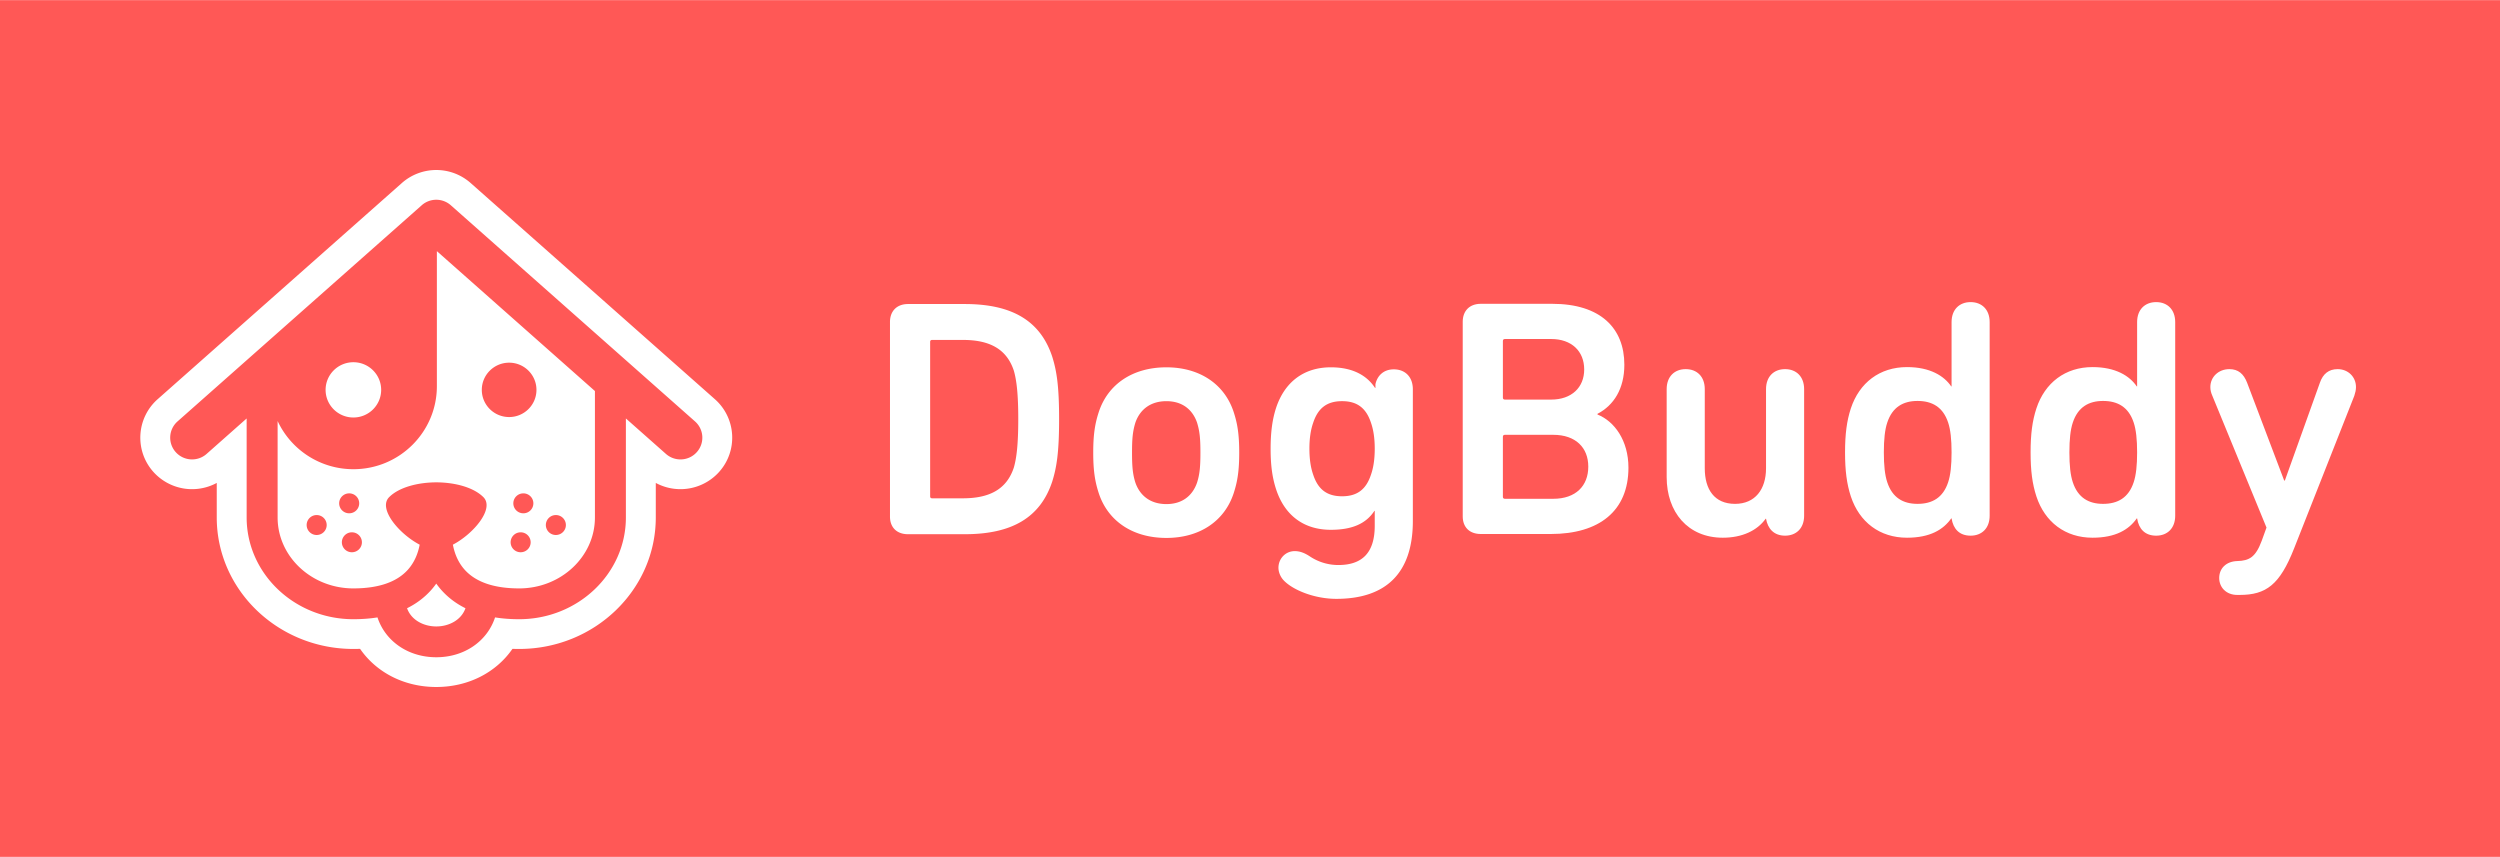 <svg width="2500" height="857" viewBox="0 0 677 232" xmlns="http://www.w3.org/2000/svg"><title>dogbuddy-2</title><g fill-rule="nonzero" fill="none"><path fill="#FF5856" d="M0 0h677v232H0z"/><g fill="#FFF"><path d="M119.614 159.844A20.447 20.447 0 0 1 118.14 158a20.433 20.433 0 0 1-1.473 1.844c-1.796 1.988-3.945 3.597-6.435 4.829 1.147 3.246 4.546 4.93 7.912 4.93 3.363 0 6.758-1.684 7.903-4.93-2.487-1.233-4.637-2.841-6.433-4.829zm-1.309-55.311c0 12.421-10.122 22.489-22.606 22.489a22.615 22.615 0 0 1-20.52-13.047v26.117c0 10.592 9.202 19.21 20.514 19.21 6.764 0 11.722-1.694 14.734-5.032 1.945-2.155 2.828-4.72 3.222-6.809-5.589-2.922-11.371-9.78-8.255-12.883 2.664-2.65 7.697-3.98 12.748-3.996 5.048.016 10.085 1.346 12.749 3.996 3.114 3.103-2.664 9.956-8.249 12.88.396 2.115 1.29 4.707 3.266 6.868 3.019 3.301 7.959 4.976 14.683 4.976 11.312 0 20.514-8.618 20.514-19.21v-34.237l-42.8-37.884v36.562zm-32.55 40.306a2.708 2.708 0 0 1-2.714-2.7 2.707 2.707 0 0 1 2.714-2.698 2.705 2.705 0 0 1 2.712 2.698c0 1.491-1.215 2.7-2.712 2.7zm8.804-11.274a2.707 2.707 0 0 1 2.714 2.7 2.706 2.706 0 0 1-2.714 2.699 2.706 2.706 0 0 1-2.713-2.699c0-1.491 1.215-2.7 2.713-2.7zm.732 15.948a2.706 2.706 0 0 1-2.713-2.7 2.707 2.707 0 0 1 2.713-2.699 2.706 2.706 0 0 1 2.714 2.699c0 1.493-1.213 2.7-2.714 2.7zm45.7 0a2.705 2.705 0 0 1-2.714-2.7 2.706 2.706 0 0 1 2.714-2.699 2.707 2.707 0 0 1 2.713 2.699c0 1.493-1.215 2.7-2.713 2.7zm.734-10.548a2.706 2.706 0 0 1-2.715-2.699c0-1.491 1.215-2.7 2.715-2.7a2.707 2.707 0 0 1 2.712 2.7 2.706 2.706 0 0 1-2.712 2.699zm8.802.475a2.707 2.707 0 0 1 2.715 2.698c0 1.491-1.217 2.7-2.715 2.7a2.705 2.705 0 0 1-2.712-2.7 2.704 2.704 0 0 1 2.712-2.698zm-12.652-41.263c4.083 0 7.397 3.303 7.397 7.362 0 4.063-3.314 7.361-7.397 7.361-4.088 0-7.402-3.297-7.402-7.361 0-4.06 3.314-7.362 7.402-7.362zm-42.177 14.846c4.154 0 7.521-3.355 7.521-7.484 0-4.126-3.366-7.485-7.521-7.485-4.155 0-7.526 3.359-7.526 7.485 0 4.129 3.372 7.484 7.526 7.484zm97.893-4.957l-66.133-58.537A14.031 14.031 0 0 0 118.142 46c-3.44 0-6.748 1.253-9.317 3.527l-66.134 58.539c-5.771 5.111-6.29 13.941-1.154 19.685a14.067 14.067 0 0 0 17.159 2.988v9.354c0 19.633 16.598 35.606 36.997 35.606.611 0 1.217-.01 1.815-.029 4.447 6.428 11.99 10.33 20.638 10.33 8.645 0 16.184-3.902 20.631-10.33.599.02 1.202.029 1.813.029 20.399 0 36.997-15.974 36.997-35.606v-9.353a14.06 14.06 0 0 0 6.687 1.688c4 0 7.816-1.707 10.472-4.678 5.135-5.742 4.616-14.573-1.155-19.684zm-4.894 14.331a5.917 5.917 0 0 1-4.424 1.977 5.92 5.92 0 0 1-3.935-1.49l-10.848-9.604v26.812c0 15.193-12.965 27.552-28.901 27.552-2.314 0-4.49-.163-6.527-.49-2.102 6.397-8.248 10.791-15.917 10.791-7.672 0-13.822-4.394-15.924-10.791-2.037.327-4.215.49-6.529.49-15.936 0-28.901-12.358-28.901-27.552v-26.81l-10.846 9.602c-2.442 2.16-6.186 1.943-8.358-.486a5.87 5.87 0 0 1 .488-8.315l66.131-58.539a5.945 5.945 0 0 1 7.872 0l66.131 58.538a5.869 5.869 0 0 1 .488 8.315zM241.007 87.152c0-2.931 1.843-4.859 4.888-4.859h15.387c12.717 0 20.457 4.495 23.677 14.3 1.2 3.845 1.847 7.974 1.847 16.862 0 8.898-.646 13.02-1.847 16.87-3.22 9.809-10.96 14.302-23.677 14.302h-15.387c-3.045 0-4.888-1.841-4.888-4.771V87.152zm11.426 47.753h8.296c7.278 0 11.884-2.469 13.82-8.336.736-2.567 1.195-6.237 1.195-13.115 0-6.874-.459-10.539-1.195-13.106-1.937-5.866-6.542-8.335-13.82-8.335h-8.296c-.366 0-.55.176-.55.542v41.798c0 .376.183.552.55.552zM297.521 133.444c-1.012-3.12-1.474-6.054-1.474-10.914 0-4.857.462-7.791 1.474-10.906 2.493-7.701 9.309-12.192 18.337-12.192 8.94 0 15.761 4.492 18.248 12.192 1.013 3.116 1.474 6.049 1.474 10.906 0 4.86-.461 7.794-1.474 10.914-2.487 7.695-9.308 12.19-18.248 12.19-9.028.001-15.843-4.494-18.337-12.19zm26.632-2.756c.735-2.29.922-4.395.922-8.158 0-3.756-.187-5.775-.922-8.153-1.289-3.669-4.146-5.779-8.295-5.779-4.146 0-7.093 2.11-8.385 5.779-.735 2.378-.919 4.397-.919 8.153 0 3.764.184 5.868.919 8.158 1.292 3.666 4.239 5.78 8.385 5.78 4.15.001 7.006-2.114 8.295-5.78zM347.588 157.09c-.923-1.009-1.384-2.292-1.384-3.389 0-2.383 1.844-4.495 4.422-4.495 1.473 0 2.765.555 4.15 1.472a13.887 13.887 0 0 0 7.643 2.293c6.359 0 9.86-3.21 9.86-10.636v-4.032h-.088c-2.217 3.39-5.9 5.13-11.799 5.13-7.369 0-12.532-3.942-14.835-10.996-1.013-3.119-1.475-6.418-1.475-10.91 0-4.495.462-7.974 1.475-11.096 2.303-6.961 7.466-10.999 14.835-10.999 6.266 0 9.954 2.478 11.979 5.592h.096v-1.01c.458-2.195 2.119-4.03 4.974-4.03 3.045 0 5.158 2.014 5.158 5.411v35.655c0 14.112-7.276 21.084-20.729 21.084-5.897 0-11.795-2.385-14.282-5.044zm23.679-42.628c-1.292-3.939-3.686-5.864-7.833-5.864s-6.538 1.925-7.829 5.864c-.645 1.838-1.015 4.125-1.015 6.971 0 2.933.37 5.228 1.015 7.053 1.291 3.95 3.682 5.868 7.829 5.868s6.541-1.918 7.833-5.868c.644-1.825 1.013-4.12 1.013-7.053-.001-2.845-.37-5.133-1.013-6.971z"/><g><path d="M396.104 87.095c0-2.935 1.843-4.861 4.886-4.861h19.349c13.087 0 19.534 6.6 19.534 16.496 0 6.508-2.856 11.001-7.279 13.296v.185c4.608 1.831 8.387 7.056 8.387 14.392 0 11.733-7.924 17.966-21.01 17.966h-18.98c-3.043 0-4.886-1.838-4.886-4.77V87.095h-.001zm23.958 21.076c5.528 0 8.938-3.297 8.938-8.155 0-4.95-3.41-8.25-8.938-8.25h-12.53c-.367 0-.551.185-.551.553v15.307c0 .366.184.545.551.545h12.53zm-12.531 26.863h13.086c6.081 0 9.49-3.482 9.49-8.708 0-5.138-3.409-8.616-9.49-8.616h-13.086c-.367 0-.551.182-.551.55v16.224c0 .366.184.55.551.55zM478.239 140.438h-.096c-2.304 3.211-6.356 5.138-11.611 5.138-9.486 0-15.199-6.965-15.199-16.409v-23.83c0-3.397 2.12-5.413 5.156-5.413 3.044 0 5.162 2.016 5.162 5.413v21.442c0 5.688 2.579 9.63 8.2 9.63 5.438 0 8.388-3.942 8.388-9.63v-21.442c0-3.397 2.118-5.413 5.156-5.413 3.042 0 5.161 2.016 5.161 5.413v34.281c0 3.388-2.119 5.403-5.161 5.403-3.038 0-4.695-1.918-5.156-4.583zM538.799 87.181v52.438c0 3.388-2.115 5.403-5.16 5.403-3.039 0-4.697-1.83-5.154-4.673h-.095c-2.121 3.023-5.714 5.227-11.978 5.227-7.374 0-12.9-4.217-15.206-11.183-1.105-3.396-1.568-6.97-1.568-11.92 0-4.951.463-8.524 1.568-11.91 2.306-6.972 7.832-11.191 15.206-11.191 6.264 0 10.04 2.387 11.978 5.225h.095V87.181c0-3.384 2.115-5.409 5.154-5.409 3.045 0 5.16 2.024 5.16 5.409zm-27.733 27.223c-.646 1.925-.921 4.591-.921 8.069 0 3.485.275 6.141.921 8.071 1.383 4.215 4.33 5.865 8.197 5.865 3.963 0 6.912-1.65 8.297-5.865.645-1.931.924-4.586.924-8.071 0-3.478-.279-6.144-.924-8.069-1.385-4.209-4.334-5.866-8.297-5.866-3.867 0-6.814 1.657-8.197 5.866zM589.045 87.181v52.438c0 3.388-2.114 5.403-5.156 5.403-3.043 0-4.703-1.83-5.158-4.673h-.096c-2.119 3.023-5.713 5.227-11.977 5.227-7.372 0-12.903-4.217-15.203-11.183-1.108-3.396-1.572-6.97-1.572-11.92 0-4.951.464-8.524 1.572-11.91 2.3-6.972 7.831-11.191 15.203-11.191 6.264 0 10.041 2.387 11.977 5.225h.096V87.181c0-3.384 2.115-5.409 5.158-5.409 3.042 0 5.156 2.024 5.156 5.409zm-27.733 27.223c-.646 1.925-.92 4.591-.92 8.069 0 3.485.274 6.141.92 8.071 1.385 4.215 4.332 5.865 8.197 5.865 3.964 0 6.913-1.65 8.297-5.865.644-1.931.924-4.586.924-8.071 0-3.478-.28-6.144-.924-8.069-1.384-4.209-4.333-5.866-8.297-5.866-3.864 0-6.812 1.657-8.197 5.866zM605.841 161.069c-2.949 0-4.881-2.024-4.881-4.584 0-2.566 1.843-4.49 4.881-4.59 3.225-.087 4.975-1.01 6.635-5.492l1.293-3.575-14.655-35.663c-.367-.821-.551-1.561-.551-2.382 0-2.748 2.21-4.86 5.159-4.86 2.395 0 3.869 1.286 4.791 3.667l10.044 26.496h.185l9.491-26.496c.828-2.381 2.396-3.667 4.79-3.667 2.858 0 4.978 2.112 4.978 4.86 0 .821-.188 1.561-.459 2.382l-16.313 41.342c-3.866 9.806-7.554 12.562-14.743 12.562h-.645z"/></g></g></g></svg>